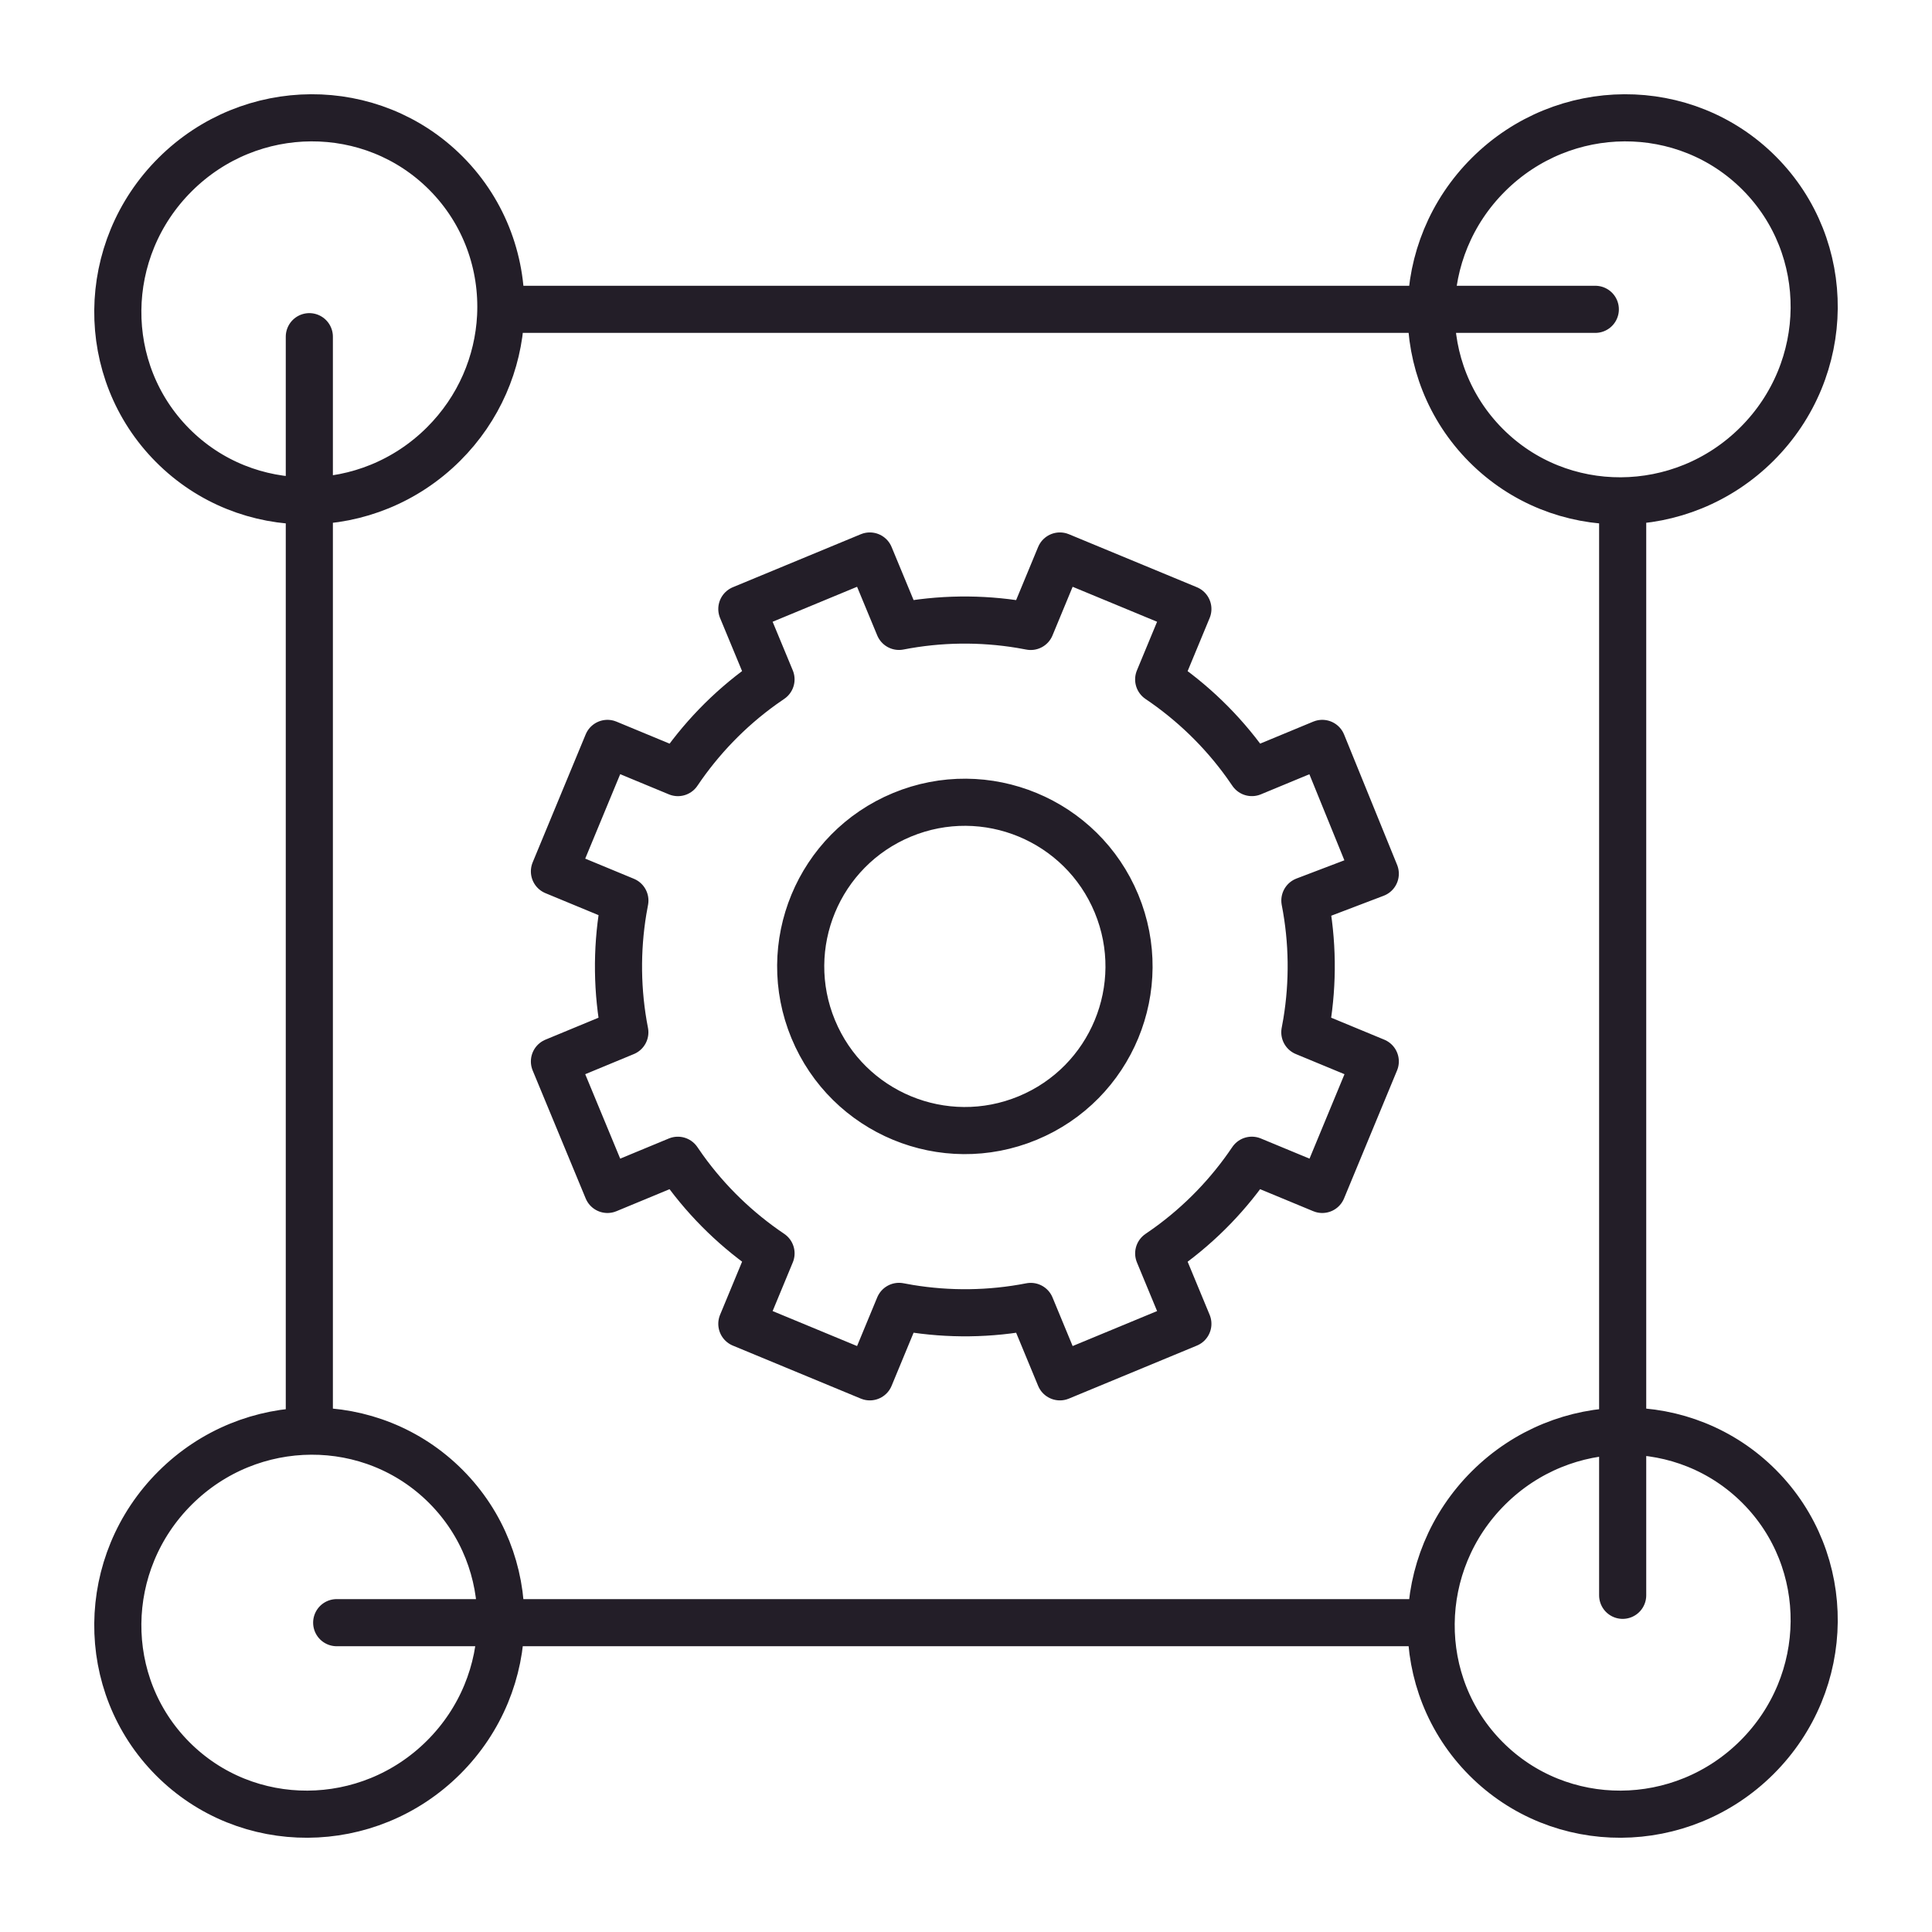 <svg width="82" height="82" viewBox="0 0 82 82" fill="none" xmlns="http://www.w3.org/2000/svg">
<mask id="mask0" mask-type="alpha" maskUnits="userSpaceOnUse" x="0" y="0" width="82" height="82">
<rect width="82" height="82" fill="#C4C4C4"/>
</mask>
<g mask="url(#mask0)">
<path d="M68.871 67.71V21.258M74.671 63.096C77.817 66.255 77.77 71.402 74.566 74.592C71.363 77.781 66.216 77.806 63.07 74.646C59.925 71.487 59.972 66.34 63.176 63.151C66.379 59.961 71.526 59.936 74.671 63.096ZM18.929 63.095C22.075 66.255 22.028 71.402 18.824 74.592C15.621 77.781 10.474 77.806 7.329 74.646C4.183 71.487 4.23 66.34 7.434 63.151C10.637 59.961 15.784 59.936 18.929 63.095ZM44.985 23.598L50.417 25.848L49.178 28.837C50.594 29.792 51.854 30.999 52.881 32.428L53.133 32.79L56.121 31.552L58.371 37.084L55.383 38.222C55.721 39.956 55.735 41.705 55.457 43.393L55.381 43.813L58.371 45.051L56.121 50.483L53.131 49.244C52.177 50.661 50.97 51.92 49.541 52.947L49.179 53.199L50.417 56.187L44.985 58.437L43.748 55.449C42.013 55.787 40.264 55.801 38.577 55.523L38.156 55.447L36.918 58.437L31.486 56.187L32.725 53.197C31.309 52.242 30.049 51.036 29.022 49.607L28.77 49.245L25.782 50.483L23.532 45.051L26.52 43.814C26.182 42.079 26.168 40.33 26.446 38.643L26.522 38.222L23.532 36.984L25.782 31.552L28.772 32.791C29.726 31.375 30.933 30.114 32.362 29.087L32.724 28.835L31.486 25.848L36.918 23.598L38.156 26.586C39.89 26.248 41.639 26.234 43.327 26.512L43.747 26.588L44.985 23.598ZM38.286 34.582C34.732 36.055 33.043 40.13 34.516 43.683C35.989 47.238 40.064 48.925 43.617 47.453C47.172 45.981 48.859 41.906 47.388 38.352C45.915 34.798 41.84 33.11 38.286 34.582ZM18.93 7.353C20.588 9.02 21.358 11.237 21.248 13.43C21.148 15.396 20.339 17.341 18.824 18.85C15.621 22.039 10.474 22.064 7.329 18.904C4.183 15.745 4.23 10.598 7.434 7.408C10.637 4.218 15.784 4.195 18.93 7.353ZM74.671 7.354C77.817 10.513 77.77 15.66 74.566 18.85C71.363 22.039 66.216 22.064 63.071 18.904C59.925 15.745 59.972 10.598 63.176 7.409C66.379 4.219 71.526 4.194 74.671 7.354ZM60.742 68.871H14.29H60.742ZM67.71 13.129H21.258H67.71ZM13.129 60.742V14.29V60.742Z" stroke="#231E28" stroke-width="2" stroke-linecap="round" stroke-linejoin="round"/>
</g>
</svg>

